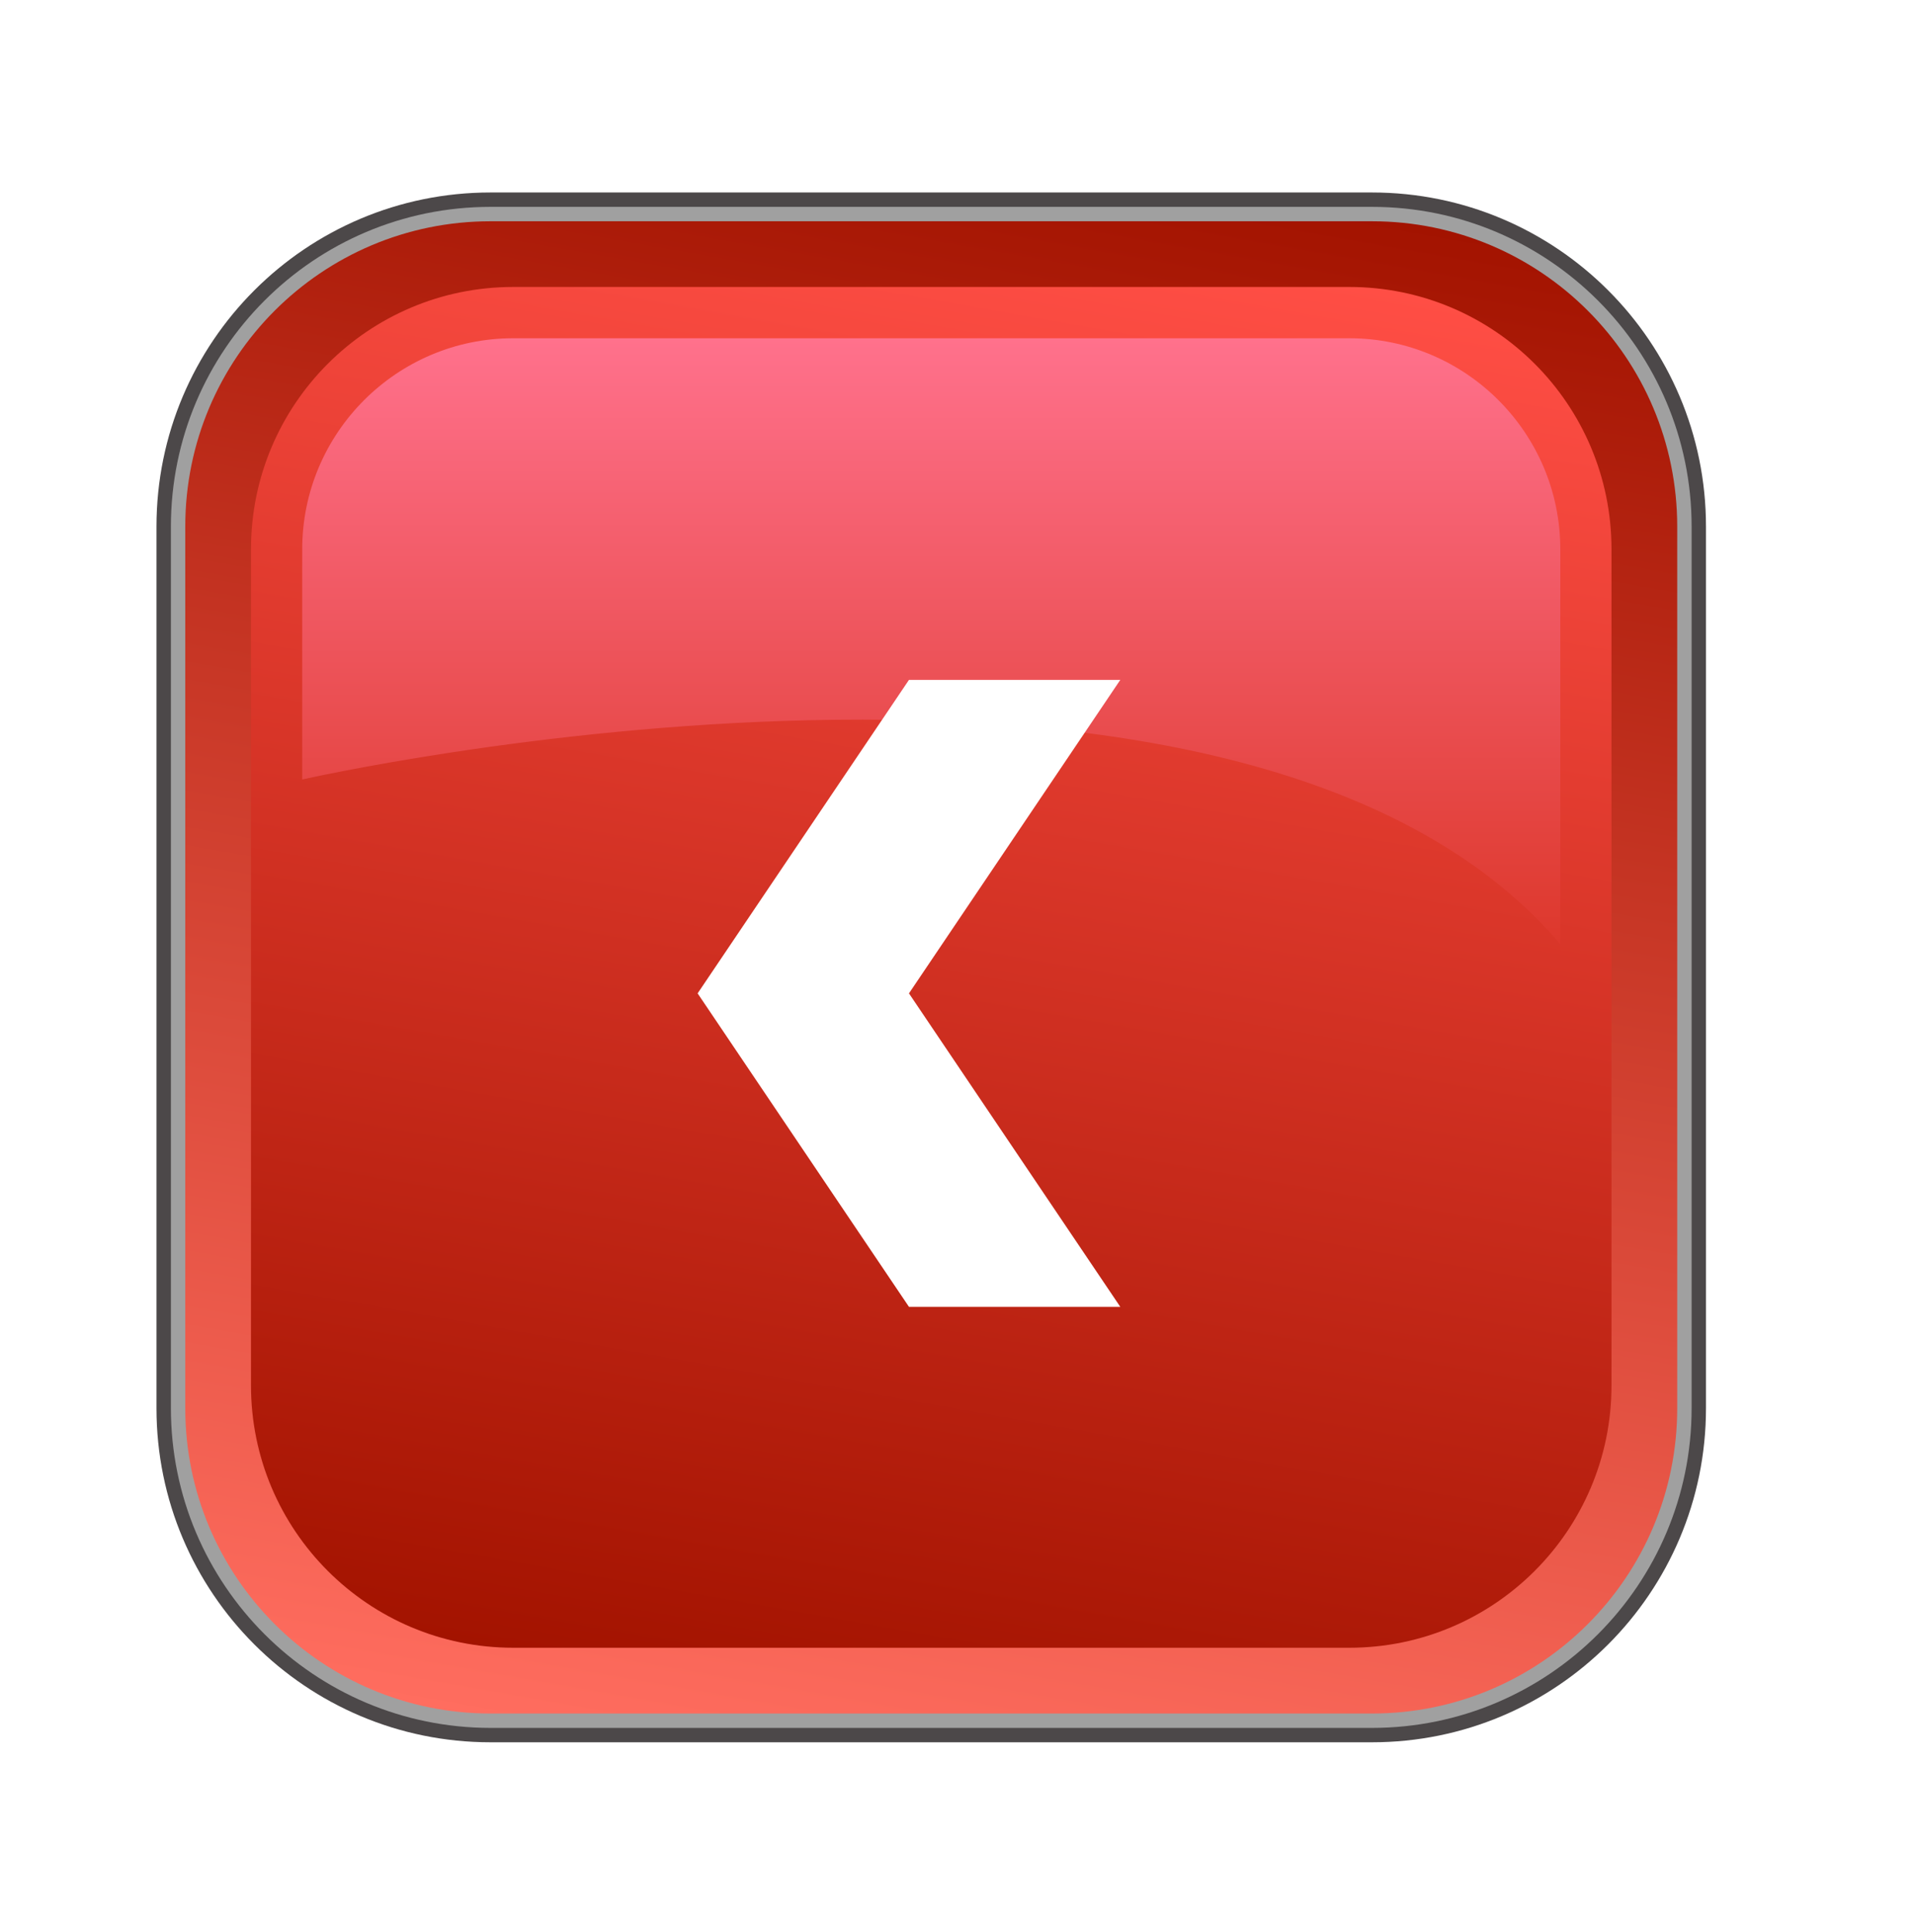 <svg width="107" height="108" viewBox="0 0 107 108" fill="none" xmlns="http://www.w3.org/2000/svg">
<path d="M76.696 10.758H27.423C17.109 10.758 8.748 19.119 8.748 29.433V78.706C8.748 89.02 17.109 97.381 27.423 97.381H76.696C87.01 97.381 95.371 89.02 95.371 78.706V29.433C95.371 19.119 87.01 10.758 76.696 10.758Z" fill="#4C4849"/>
<path d="M27.424 11.562H76.698C86.562 11.562 94.568 19.569 94.568 29.432V78.707C94.568 88.57 86.562 96.577 76.698 96.577H27.424C17.56 96.577 9.554 88.57 9.554 78.707V29.432C9.554 19.569 17.56 11.562 27.424 11.562Z" fill="#A0A0A0"/>
<path d="M76.699 12.367H27.422C17.997 12.367 10.357 20.007 10.357 29.431V78.708C10.357 88.133 17.997 95.773 27.422 95.773H76.699C86.123 95.773 93.763 88.133 93.763 78.708V29.431C93.763 20.007 86.123 12.367 76.699 12.367Z" fill="url(#paint0_linear_90_1200)"/>
<path d="M75.429 16.039H28.691C20.595 16.039 14.031 22.602 14.031 30.699V77.437C14.031 85.533 20.595 92.097 28.691 92.097H75.429C83.525 92.097 90.089 85.533 90.089 77.437V30.699C90.089 22.602 83.525 16.039 75.429 16.039Z" fill="url(#paint1_linear_90_1200)"/>
<path d="M87.227 30.703V52.772C69.229 31.659 16.895 43.569 16.895 43.569V30.703C16.895 24.199 22.187 18.906 28.691 18.906H75.43C81.934 18.906 87.227 24.199 87.227 30.703Z" fill="url(#paint2_linear_90_1200)"/>
<g filter="url(#filter0_d_90_1200)">
<path d="M50.815 69.043L62.629 69.043L50.815 51.522L62.629 34L50.815 34L39 51.522L50.815 69.043Z" fill="white"/>
</g>
<defs>
<filter id="filter0_d_90_1200" x="35" y="34" width="31.629" height="43.047" filterUnits="userSpaceOnUse" color-interpolation-filters="sRGB">
<feFlood flood-opacity="0" result="BackgroundImageFix"/>
<feColorMatrix in="SourceAlpha" type="matrix" values="0 0 0 0 0 0 0 0 0 0 0 0 0 0 0 0 0 0 127 0" result="hardAlpha"/>
<feOffset dy="4"/>
<feGaussianBlur stdDeviation="2"/>
<feComposite in2="hardAlpha" operator="out"/>
<feColorMatrix type="matrix" values="0 0 0 0 0 0 0 0 0 0 0 0 0 0 0 0 0 0 0.25 0"/>
<feBlend mode="normal" in2="BackgroundImageFix" result="effect1_dropShadow_90_1200"/>
<feBlend mode="normal" in="SourceGraphic" in2="effect1_dropShadow_90_1200" result="shape"/>
</filter>
<linearGradient id="paint0_linear_90_1200" x1="44.141" y1="98.985" x2="59.98" y2="9.155" gradientUnits="userSpaceOnUse">
<stop stop-color="#FF6D5F"/>
<stop offset="1" stop-color="#A31300"/>
</linearGradient>
<linearGradient id="paint1_linear_90_1200" x1="44.814" y1="95.168" x2="59.308" y2="12.968" gradientUnits="userSpaceOnUse">
<stop stop-color="#A31300"/>
<stop offset="1" stop-color="#FF4E45"/>
</linearGradient>
<linearGradient id="paint2_linear_90_1200" x1="52.061" y1="52.772" x2="52.061" y2="18.906" gradientUnits="userSpaceOnUse">
<stop stop-color="#DD382C"/>
<stop offset="1" stop-color="#FF718C"/>
</linearGradient>
</defs>
</svg>
